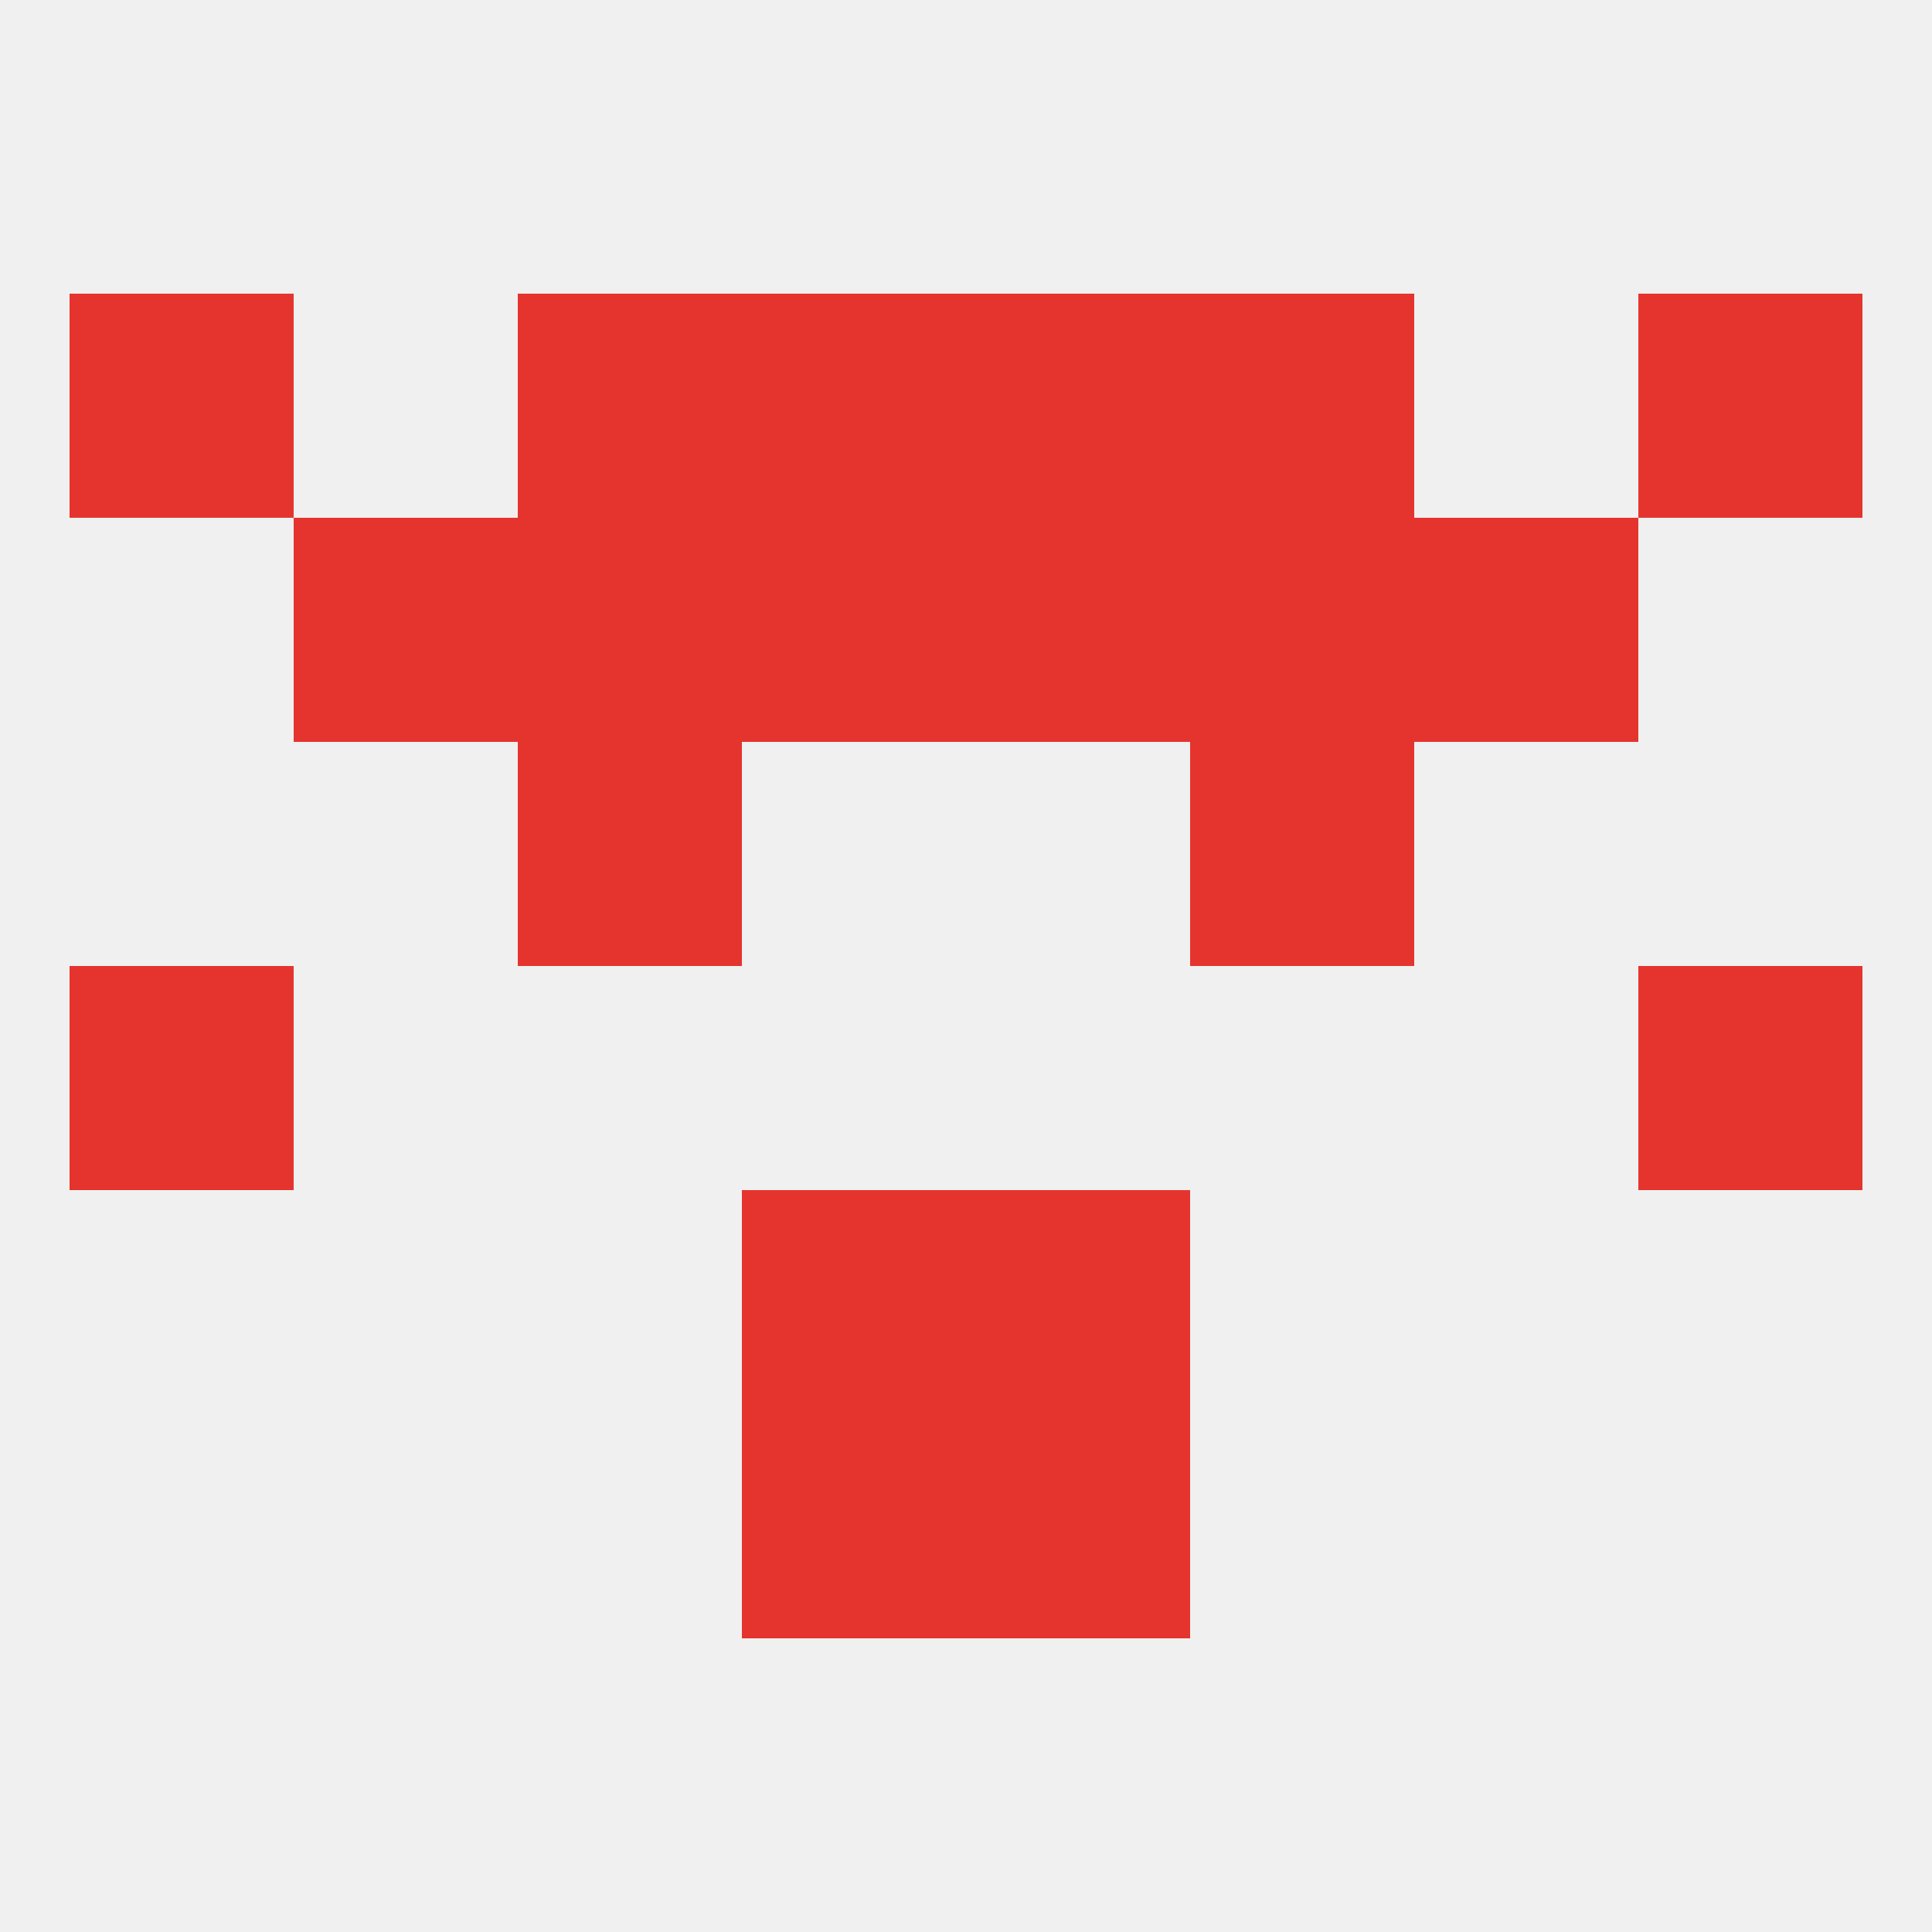
<!--   <?xml version="1.0"?> -->
<svg version="1.1" baseprofile="full" xmlns="http://www.w3.org/2000/svg" xmlns:xlink="http://www.w3.org/1999/xlink" xmlns:ev="http://www.w3.org/2001/xml-events" width="250" height="250" viewBox="0 0 250 250" >
	<rect width="100%" height="100%" fill="rgba(240,240,240,255)"/>

	<rect x="9" y="125" width="29" height="29" fill="rgba(229,52,46,255)"/>
	<rect x="212" y="125" width="29" height="29" fill="rgba(229,52,46,255)"/>
	<rect x="96" y="154" width="29" height="29" fill="rgba(229,52,46,255)"/>
	<rect x="125" y="154" width="29" height="29" fill="rgba(229,52,46,255)"/>
	<rect x="96" y="183" width="29" height="29" fill="rgba(229,52,46,255)"/>
	<rect x="125" y="183" width="29" height="29" fill="rgba(229,52,46,255)"/>
	<rect x="67" y="96" width="29" height="29" fill="rgba(229,52,46,255)"/>
	<rect x="154" y="96" width="29" height="29" fill="rgba(229,52,46,255)"/>
	<rect x="183" y="67" width="29" height="29" fill="rgba(229,52,46,255)"/>
	<rect x="96" y="67" width="29" height="29" fill="rgba(229,52,46,255)"/>
	<rect x="125" y="67" width="29" height="29" fill="rgba(229,52,46,255)"/>
	<rect x="67" y="67" width="29" height="29" fill="rgba(229,52,46,255)"/>
	<rect x="154" y="67" width="29" height="29" fill="rgba(229,52,46,255)"/>
	<rect x="38" y="67" width="29" height="29" fill="rgba(229,52,46,255)"/>
	<rect x="96" y="38" width="29" height="29" fill="rgba(229,52,46,255)"/>
	<rect x="125" y="38" width="29" height="29" fill="rgba(229,52,46,255)"/>
	<rect x="9" y="38" width="29" height="29" fill="rgba(229,52,46,255)"/>
	<rect x="212" y="38" width="29" height="29" fill="rgba(229,52,46,255)"/>
	<rect x="67" y="38" width="29" height="29" fill="rgba(229,52,46,255)"/>
	<rect x="154" y="38" width="29" height="29" fill="rgba(229,52,46,255)"/>
</svg>